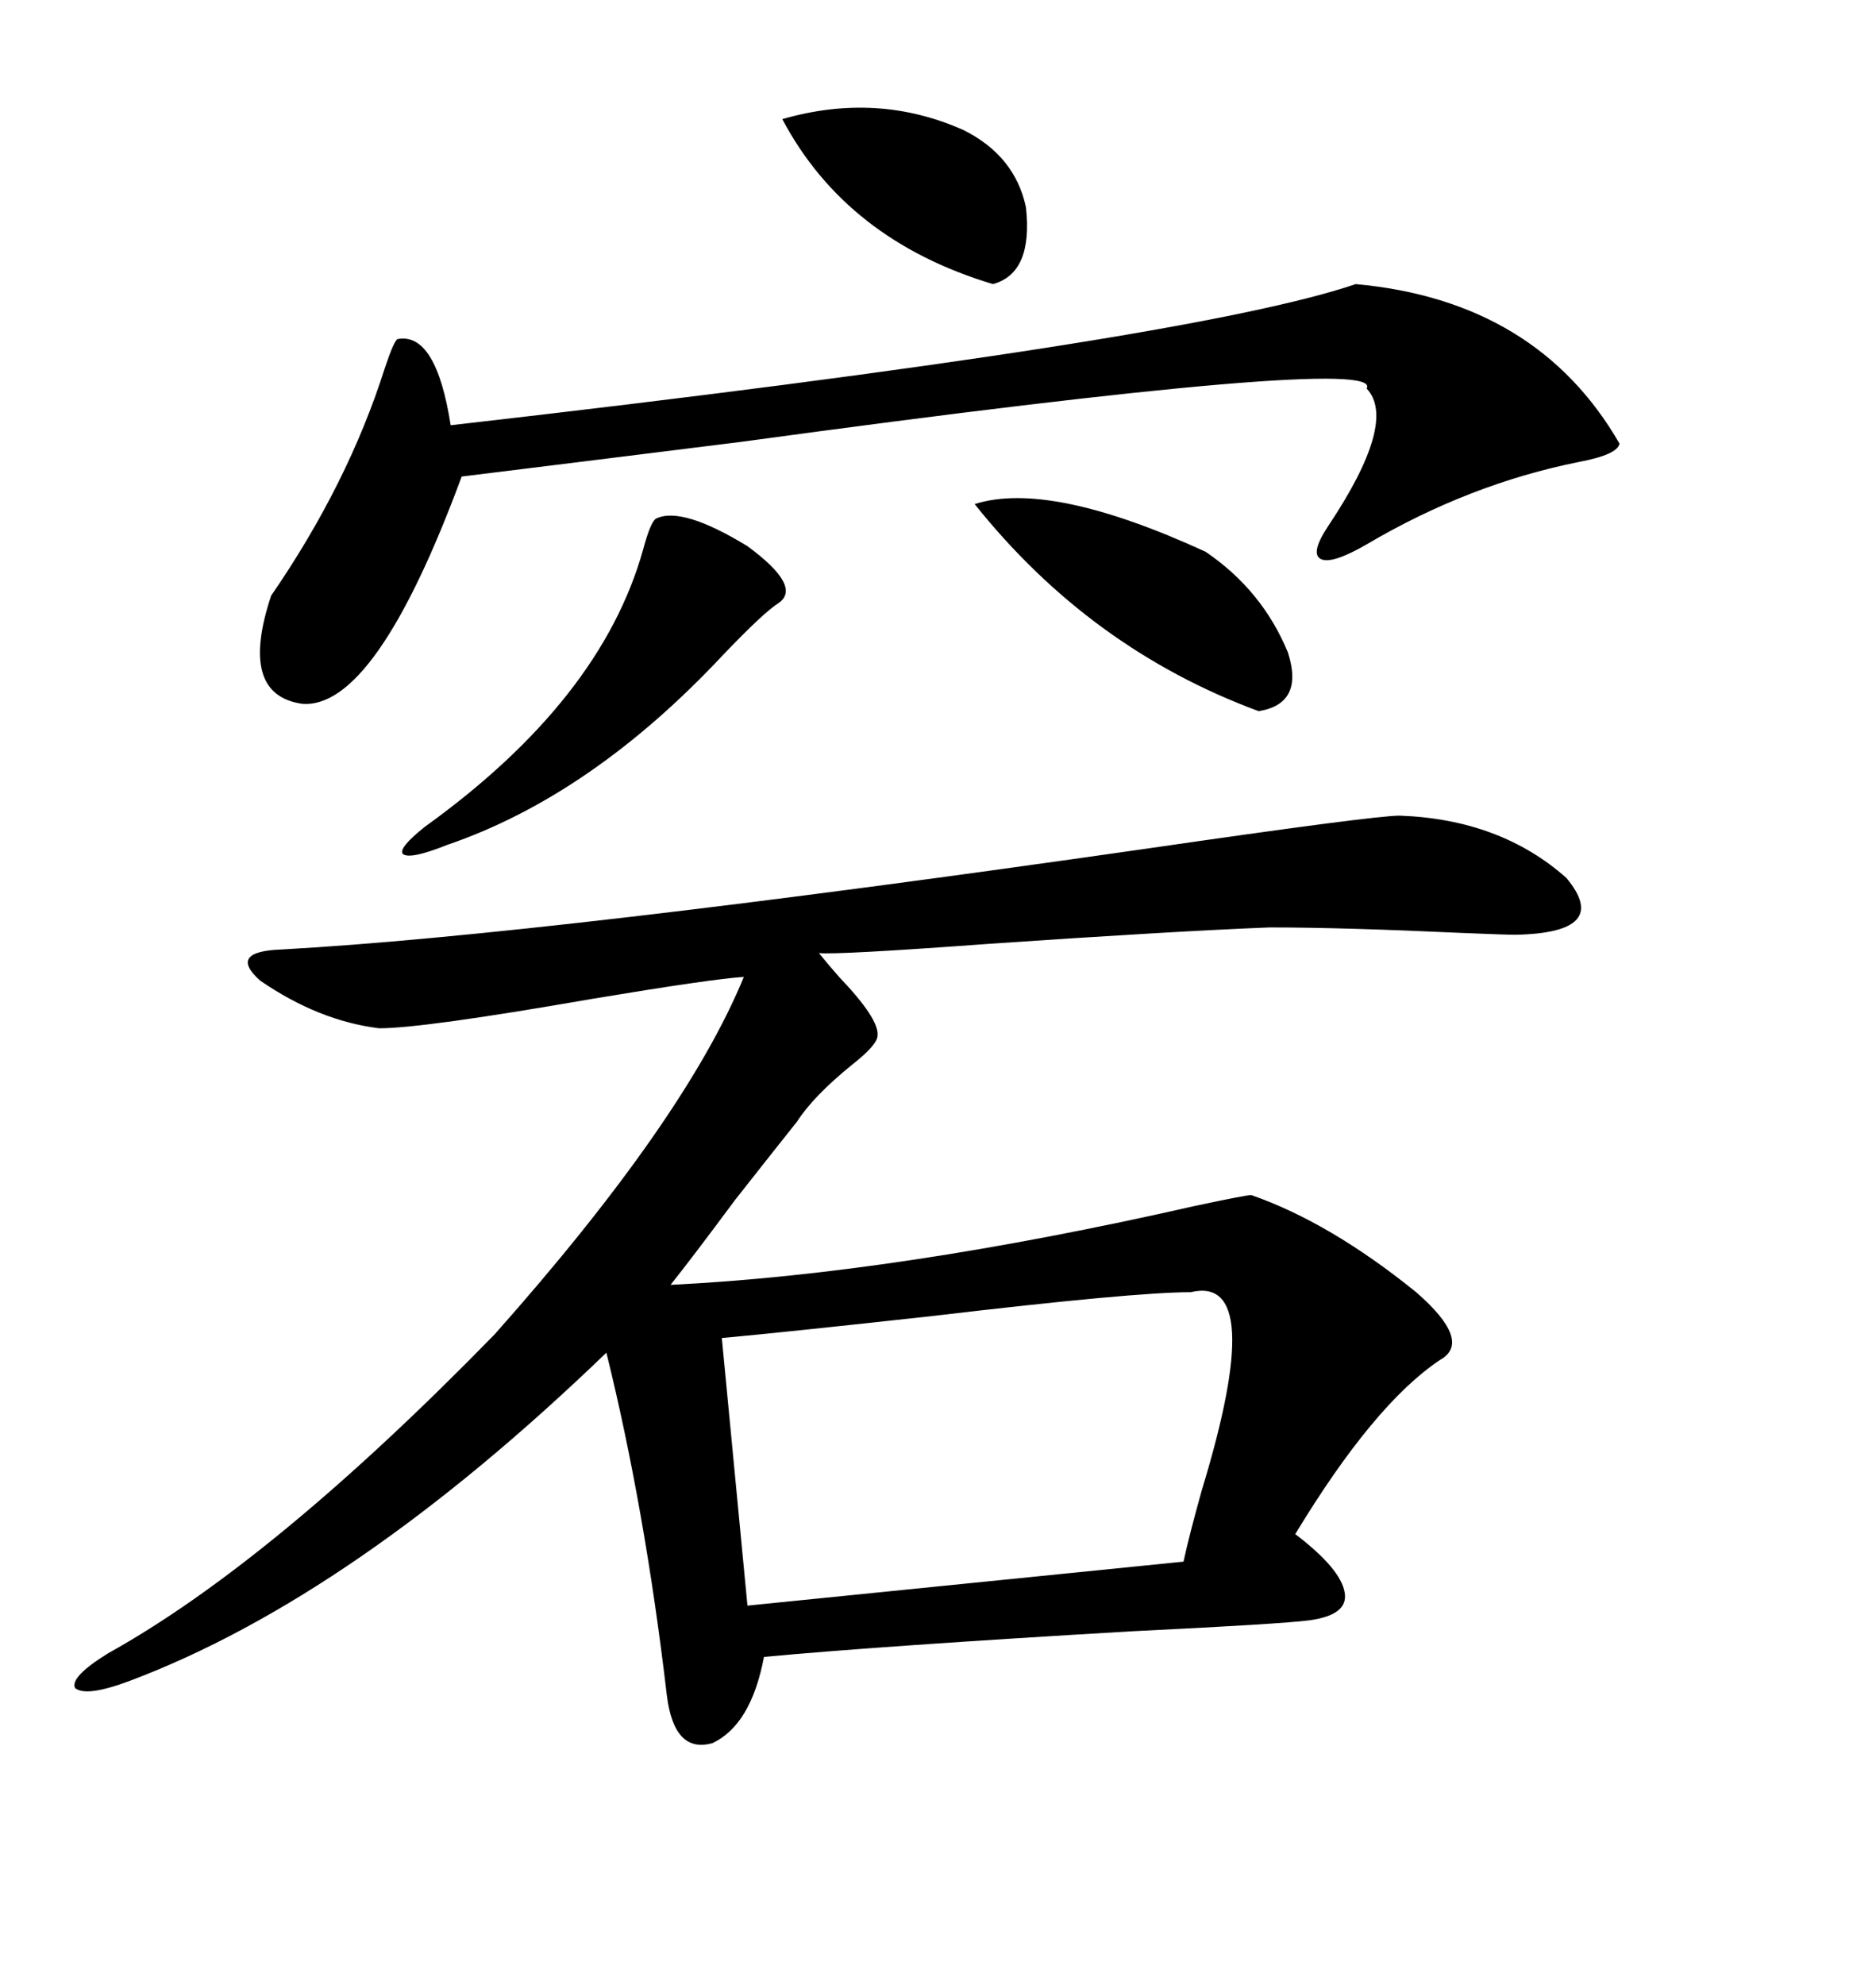 <svg xmlns="http://www.w3.org/2000/svg" xmlns:xlink="http://www.w3.org/1999/xlink" width="300" height="317.285"><path d="M223.83 130.37L223.83 130.37Q239.94 130.96 250.49 140.33L250.49 140.33Q257.81 149.12 242.29 149.41L242.29 149.41Q240.82 149.41 233.79 149.12L233.79 149.12Q214.75 148.24 203.03 148.24L203.03 148.24Q187.79 148.83 157.91 150.88L157.91 150.88Q133.89 152.64 130.96 152.34L130.96 152.34Q132.13 153.81 134.18 156.15L134.18 156.15Q140.63 162.89 140.33 165.53L140.33 165.53Q140.33 166.99 136.23 170.21L136.23 170.21Q130.08 175.20 127.44 179.30L127.44 179.30Q123.93 183.69 117.48 191.89L117.48 191.89Q110.74 200.98 107.23 205.37L107.23 205.37Q143.26 203.61 191.02 192.77L191.02 192.77Q199.22 191.02 200.10 191.02L200.10 191.02Q212.70 195.41 226.46 206.54L226.46 206.54Q235.55 214.45 230.27 217.38L230.27 217.38Q219.73 224.41 207.13 245.21L207.13 245.21Q214.45 250.78 215.04 254.59L215.04 254.59Q215.63 258.11 209.47 258.98L209.47 258.98Q205.08 259.57 181.05 260.74L181.05 260.74Q140.92 263.09 122.17 264.84L122.17 264.84Q120.12 275.68 113.96 278.61L113.96 278.61Q107.81 280.37 106.64 271.00L106.64 271.00Q103.13 241.11 96.97 216.21L96.97 216.21Q56.54 255.18 20.80 268.65L20.80 268.65Q13.77 271.29 12.01 269.82L12.01 269.82Q11.13 268.07 17.29 264.26L17.29 264.26Q43.65 249.61 79.10 213.28L79.10 213.28Q109.57 179.00 118.95 156.15L118.95 156.15Q113.96 156.45 94.63 159.67L94.63 159.67Q67.68 164.36 60.64 164.36L60.64 164.36Q50.98 163.18 41.60 156.74L41.60 156.74Q36.33 152.05 45.12 151.76L45.12 151.76Q87.30 149.41 183.40 135.64L183.40 135.64Q219.73 130.37 223.83 130.37ZM216.80 45.41L216.80 45.41Q245.80 48.05 258.98 70.90L258.98 70.90Q258.69 72.66 252.54 73.83L252.54 73.83Q234.96 77.34 218.55 87.01L218.55 87.01Q212.99 90.23 211.23 89.36L211.23 89.36Q209.47 88.48 212.40 84.08L212.40 84.08Q223.54 67.38 218.55 62.11L218.55 62.11Q221.78 56.54 118.65 70.61L118.65 70.61Q90.53 74.12 73.83 76.17L73.83 76.17Q60.06 113.38 48.34 112.50L48.34 112.50Q38.09 111.04 43.36 95.21L43.36 95.21Q55.66 77.34 61.52 58.89L61.52 58.89Q62.99 54.49 63.57 54.20L63.57 54.20Q69.73 53.03 72.07 67.97L72.07 67.97Q190.14 54.49 216.80 45.41ZM190.43 206.54L190.43 206.54Q181.35 206.54 149.12 210.35L149.12 210.35Q125.10 212.99 115.43 213.87L115.43 213.87L119.53 256.64L189.26 249.61Q190.14 245.51 192.19 238.18L192.19 238.18Q202.73 203.61 190.43 206.54ZM104.88 82.91L104.88 82.91Q108.98 80.86 119.53 87.30L119.53 87.30Q128.32 93.75 124.51 96.39L124.51 96.39Q122.17 97.85 115.72 104.59L115.72 104.59Q94.63 127.15 71.48 135.06L71.48 135.06Q65.63 137.40 64.45 136.52L64.45 136.52Q63.57 135.64 67.97 132.13L67.97 132.13Q96.09 111.91 102.83 87.89L102.83 87.89Q104.00 83.50 104.88 82.91ZM155.86 80.57L155.86 80.57Q167.87 76.76 192.77 88.18L192.77 88.18Q201.86 94.34 205.96 104.30L205.96 104.30Q208.59 112.50 201.27 113.67L201.27 113.67Q174.32 103.71 155.86 80.57ZM125.10 19.04L125.10 19.04Q140.33 14.65 154.10 20.80L154.10 20.80Q162.30 24.90 164.06 33.11L164.06 33.11Q165.23 43.65 158.79 45.41L158.79 45.41Q135.35 38.38 125.10 19.04Z"/></svg>